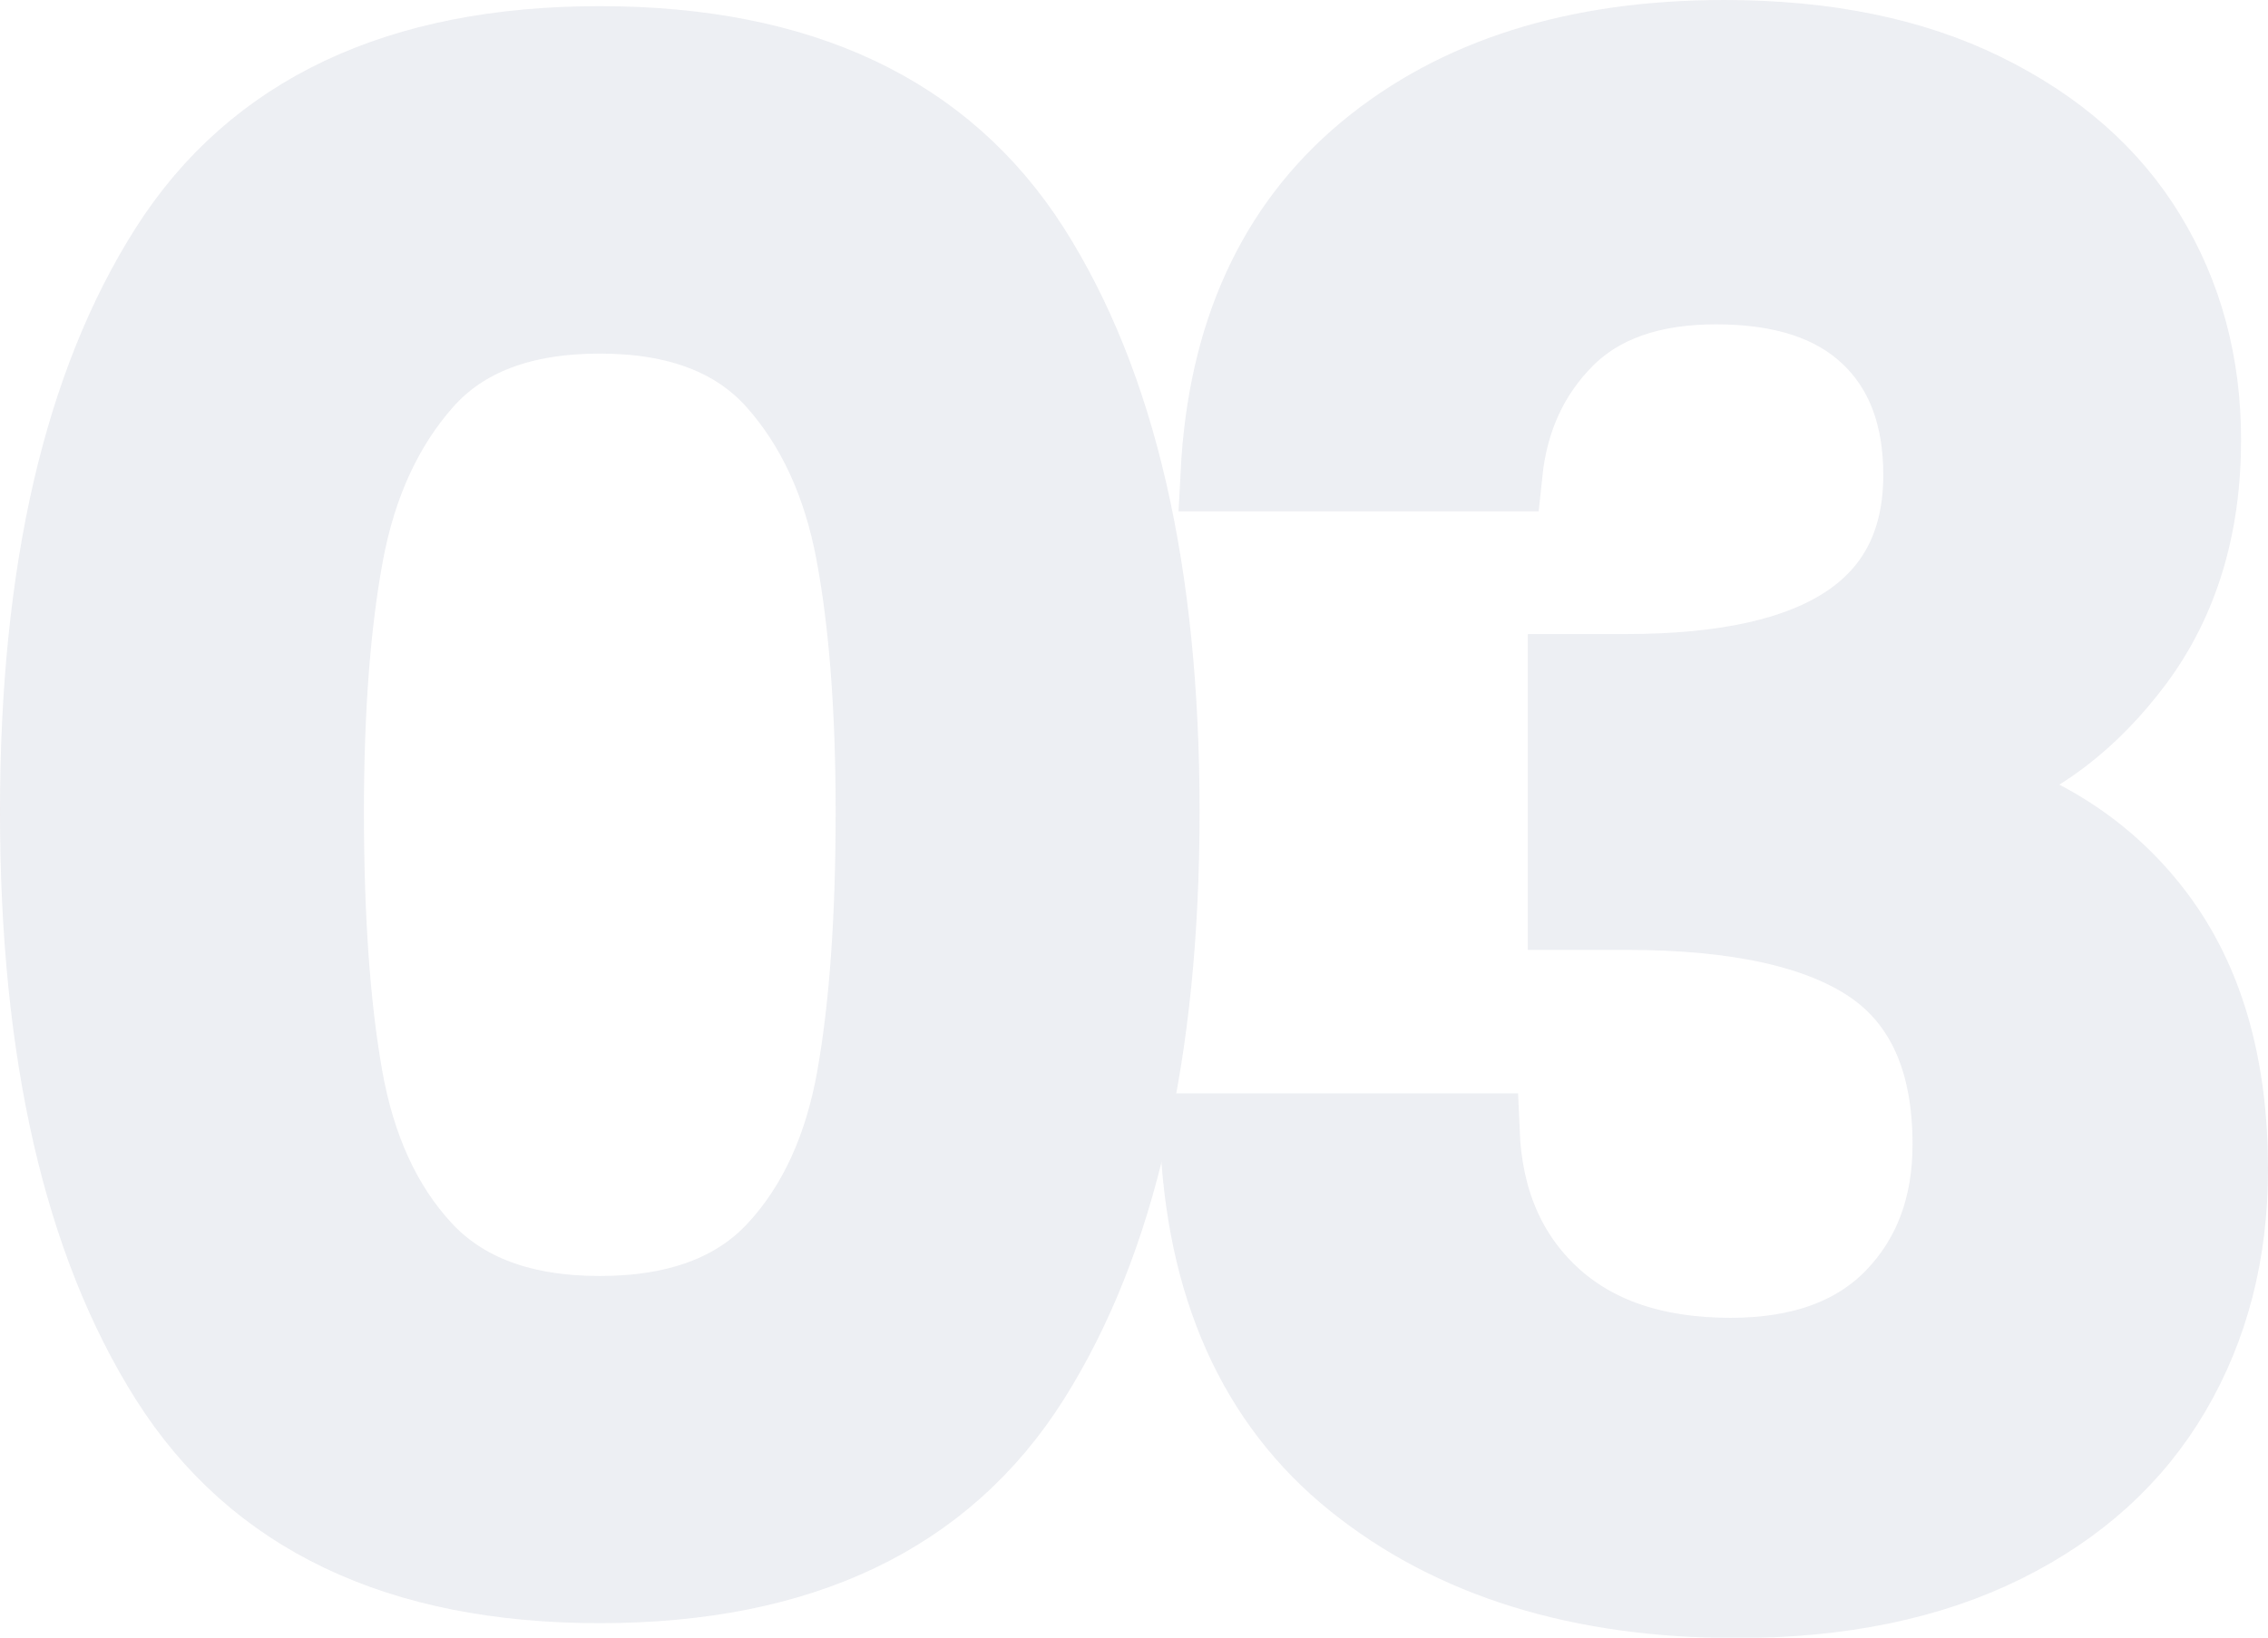 <!-- Generator: Adobe Illustrator 24.0.0, SVG Export Plug-In  -->
<svg version="1.1"
	xmlns="http://www.w3.org/2000/svg"
	xmlns:xlink="http://www.w3.org/1999/xlink" x="0px" y="0px" width="88.37px" height="63.83px" viewBox="0 0 88.37 63.83" style="enable-background:new 0 0 88.37 63.83;" xml:space="preserve">
	<style type="text/css">
	.st0{opacity:0.1;}
	.st1{fill:#475780;stroke:#475780;stroke-width:3;stroke-miterlimit:10;}
	</style>
	<defs>
	</defs>
	<g class="st0">
		<path class="st1" d="M6.56,9.68c3.37-5.29,8.98-7.94,16.81-7.94c7.83,0,13.43,2.65,16.81,7.94c3.37,5.29,5.06,12.61,5.06,21.95
		c0,9.4-1.69,16.77-5.06,22.11c-3.38,5.35-8.98,8.02-16.81,8.02c-7.83,0-13.43-2.67-16.81-8.02C3.19,48.4,1.5,41.03,1.5,31.63
		C1.5,22.29,3.19,14.97,6.56,9.68z M33.29,21.55c-0.51-2.73-1.54-4.95-3.08-6.68s-3.82-2.59-6.84-2.59c-3.03,0-5.31,0.86-6.84,2.59
		s-2.57,3.96-3.08,6.68c-0.51,2.73-0.77,6.09-0.77,10.08c0,4.1,0.24,7.55,0.73,10.33c0.49,2.78,1.51,5.02,3.08,6.72
		c1.57,1.7,3.86,2.55,6.88,2.55c3.02,0,5.32-0.85,6.88-2.55c1.57-1.7,2.59-3.94,3.08-6.72c0.49-2.78,0.73-6.22,0.73-10.33
		C34.06,27.64,33.8,24.27,33.29,21.55z"/>
		<path class="st1" d="M53.22,5.91c3.54-2.94,8.19-4.41,13.97-4.41c3.94,0,7.32,0.69,10.12,2.07c2.81,1.38,4.93,3.24,6.36,5.59
		s2.15,5.01,2.15,7.98c0,3.4-0.88,6.28-2.63,8.63c-1.76,2.35-3.85,3.93-6.28,4.74v0.32c3.13,0.97,5.57,2.7,7.33,5.18
		c1.75,2.48,2.63,5.67,2.63,9.56c0,3.24-0.74,6.13-2.23,8.67c-1.49,2.54-3.67,4.52-6.56,5.95s-6.36,2.15-10.41,2.15
		c-6.1,0-11.07-1.54-14.9-4.62c-3.83-3.08-5.86-7.61-6.08-13.61h11.02c0.11,2.65,1.01,4.77,2.71,6.36c1.7,1.59,4.04,2.39,7.01,2.39
		c2.75,0,4.87-0.77,6.36-2.31c1.48-1.54,2.23-3.52,2.23-5.95c0-3.24-1.03-5.56-3.08-6.97c-2.05-1.4-5.24-2.11-9.56-2.11h-2.35v-9.31
		h2.35c7.67,0,11.5-2.56,11.5-7.7c0-2.32-0.69-4.13-2.07-5.43s-3.36-1.94-5.95-1.94c-2.54,0-4.5,0.69-5.87,2.07
		s-2.17,3.12-2.39,5.22h-11.1C47.78,13.03,49.68,8.86,53.22,5.91z"/>
	</g>
</svg>

